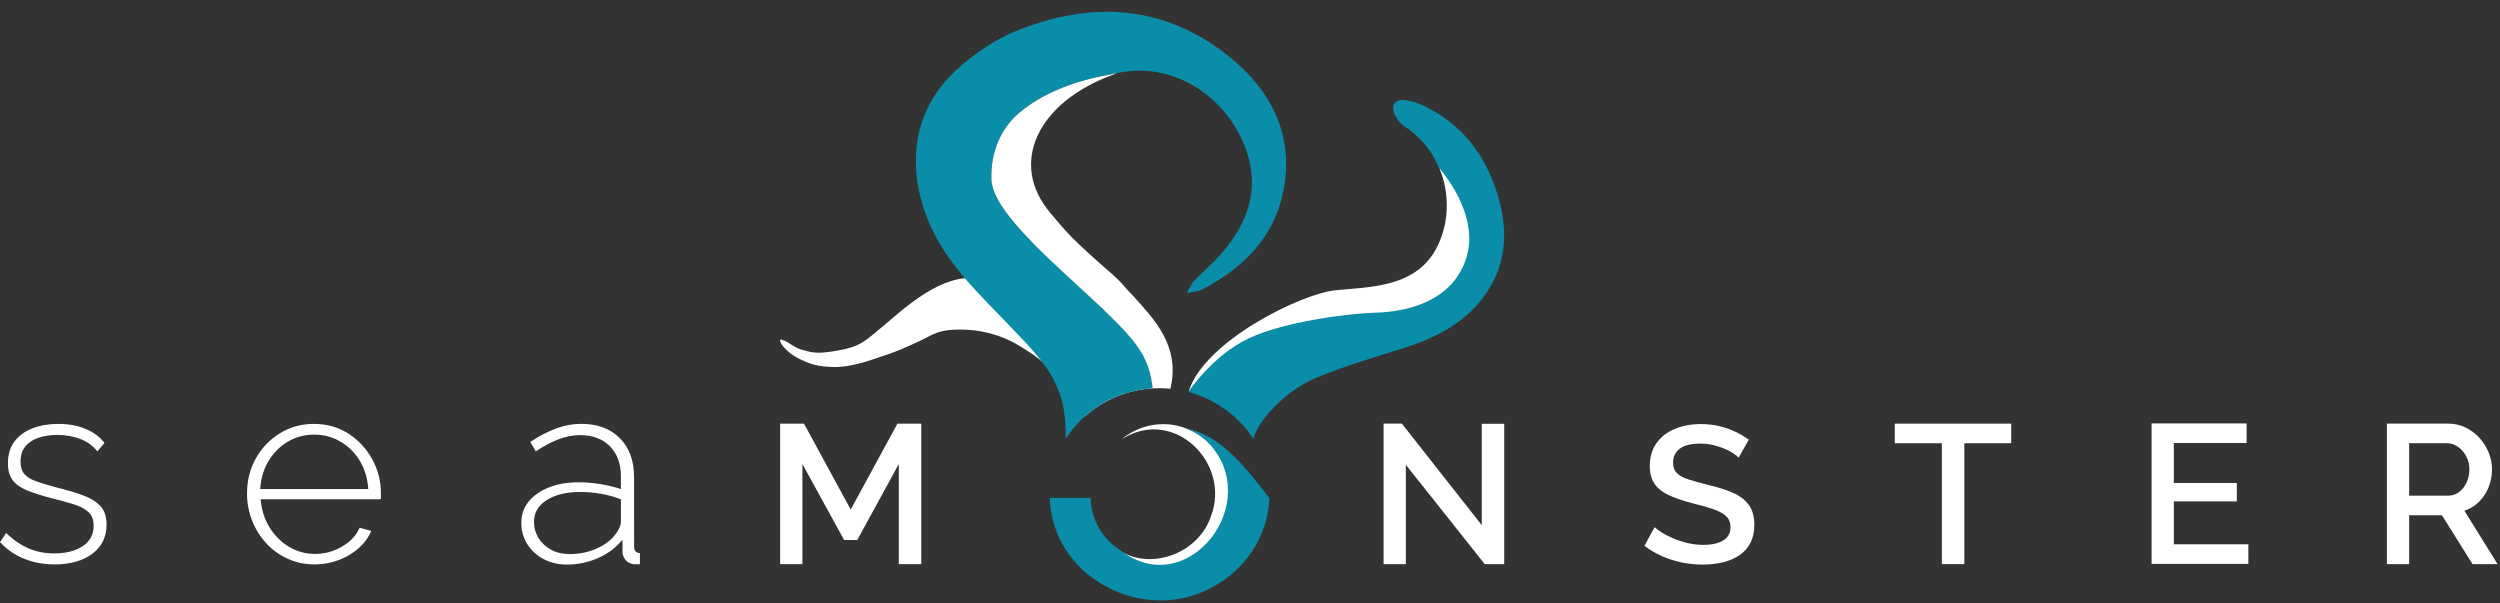 <svg xmlns="http://www.w3.org/2000/svg" width="228" height="55" viewBox="0 0 228 55" fill="none"><rect x="0" y="0" width="228" height="55" fill="#333333" stroke="none"/><g clip-path="url(#clip0_415_6754)"><path d="M133.533 22.306C133.51 22.22 133.506 22.134 133.524 22.049C133.528 22.134 133.533 22.22 133.533 22.306Z" fill="white"></path><path d="M81.97 51.451V42.319L78.182 49.249H76.986L73.18 42.319V51.451H71.15V38.638H73.325L77.584 46.47L81.844 38.638H84.019V51.451H81.97Z" fill="white"></path><path d="M128.212 42.388V51.448H126.183V38.635H127.85L135.136 47.893V38.653H137.185V51.448H135.408L128.212 42.388Z" fill="white"></path><path d="M158.564 41.737C158.443 41.607 158.269 41.467 158.039 41.319C157.809 41.171 157.538 41.031 157.223 40.901C156.909 40.77 156.571 40.664 156.208 40.581C155.846 40.498 155.471 40.456 155.085 40.456C154.239 40.456 153.61 40.61 153.2 40.917C152.789 41.225 152.584 41.651 152.584 42.195C152.584 42.597 152.698 42.913 152.928 43.144C153.158 43.374 153.508 43.567 153.979 43.72C154.45 43.874 155.043 44.039 155.755 44.217C156.625 44.418 157.381 44.657 158.021 44.935C158.661 45.213 159.151 45.582 159.489 46.044C159.827 46.505 159.997 47.114 159.997 47.871C159.997 48.51 159.876 49.059 159.634 49.521C159.392 49.982 159.054 50.358 158.619 50.647C158.184 50.937 157.683 51.15 157.115 51.286C156.547 51.422 155.937 51.49 155.284 51.49C154.644 51.49 154.007 51.424 153.372 51.294C152.738 51.163 152.134 50.971 151.56 50.715C150.985 50.46 150.457 50.149 149.974 49.781L150.898 48.072C151.055 48.227 151.281 48.396 151.578 48.58C151.874 48.764 152.218 48.939 152.611 49.105C153.003 49.271 153.432 49.411 153.898 49.523C154.363 49.636 154.837 49.692 155.32 49.692C156.13 49.692 156.749 49.553 157.179 49.276C157.607 48.999 157.822 48.601 157.822 48.081C157.822 47.656 157.683 47.316 157.405 47.061C157.127 46.807 156.722 46.591 156.19 46.414C155.659 46.237 155.025 46.059 154.287 45.881C153.442 45.657 152.735 45.411 152.167 45.145C151.599 44.879 151.173 44.536 150.889 44.115C150.605 43.696 150.463 43.16 150.463 42.509C150.463 41.681 150.669 40.98 151.08 40.406C151.49 39.832 152.049 39.4 152.756 39.111C153.463 38.821 154.257 38.675 155.14 38.675C155.719 38.675 156.269 38.738 156.789 38.863C157.308 38.987 157.795 39.156 158.248 39.37C158.701 39.583 159.115 39.827 159.49 40.099L158.564 41.737Z" fill="white"></path><path d="M183.424 40.422H179.146V51.448H177.098V40.422H172.803V38.635H183.424V40.422Z" fill="white"></path><path d="M205.05 49.641V51.428H196.224V38.615H204.887V40.401H198.253V44.047H203.999V45.725H198.253V49.641H205.05Z" fill="white"></path><path d="M217.684 51.448V38.635H223.284C223.864 38.635 224.395 38.756 224.879 38.996C225.362 39.237 225.782 39.555 226.139 39.952C226.495 40.35 226.773 40.795 226.973 41.288C227.172 41.782 227.272 42.287 227.272 42.804C227.272 43.37 227.168 43.911 226.963 44.428C226.758 44.945 226.465 45.391 226.084 45.764C225.704 46.137 225.26 46.408 224.752 46.576L227.78 51.448H225.496L222.705 46.991H219.714V51.448H217.684ZM219.714 45.204H223.266C223.641 45.204 223.973 45.096 224.263 44.88C224.553 44.663 224.782 44.371 224.952 44.004C225.121 43.637 225.206 43.237 225.206 42.804C225.206 42.359 225.109 41.959 224.916 41.604C224.722 41.249 224.472 40.963 224.164 40.747C223.856 40.53 223.52 40.422 223.158 40.422H219.714V45.204Z" fill="white"></path><path d="M4.993 51.473C4.001 51.473 3.082 51.306 2.235 50.972C1.386 50.638 0.643 50.129 0.004 49.445L0.555 48.61C1.243 49.262 1.939 49.735 2.642 50.029C3.346 50.324 4.113 50.471 4.945 50.471C6.016 50.471 6.884 50.25 7.548 49.806C8.211 49.363 8.543 48.746 8.543 47.955C8.543 47.417 8.387 47 8.075 46.707C7.764 46.414 7.316 46.176 6.732 45.994C6.148 45.812 5.44 45.618 4.609 45.411C3.762 45.19 3.046 44.961 2.463 44.723C1.879 44.485 1.443 44.176 1.155 43.796C0.868 43.415 0.724 42.9 0.724 42.25C0.724 41.442 0.928 40.772 1.336 40.241C1.743 39.71 2.295 39.315 2.99 39.053C3.686 38.791 4.458 38.661 5.305 38.661C6.281 38.661 7.132 38.82 7.86 39.138C8.587 39.457 9.143 39.878 9.527 40.403L8.879 41.166C8.48 40.658 7.96 40.28 7.32 40.033C6.68 39.786 5.977 39.663 5.209 39.663C4.633 39.663 4.089 39.742 3.578 39.901C3.066 40.06 2.654 40.317 2.342 40.673C2.031 41.03 1.874 41.509 1.874 42.11C1.874 42.586 1.99 42.959 2.222 43.227C2.454 43.497 2.801 43.715 3.265 43.881C3.729 44.047 4.305 44.225 4.993 44.415C5.968 44.653 6.808 44.898 7.512 45.152C8.215 45.406 8.759 45.735 9.143 46.138C9.527 46.543 9.718 47.109 9.718 47.837C9.718 48.962 9.287 49.85 8.423 50.499C7.559 51.148 6.416 51.473 4.993 51.473Z" fill="white"></path><path d="M28.694 51.473C27.814 51.473 26.999 51.303 26.248 50.962C25.496 50.621 24.844 50.154 24.292 49.559C23.741 48.965 23.309 48.276 22.997 47.491C22.685 46.707 22.529 45.879 22.529 45.007C22.529 43.834 22.793 42.773 23.321 41.822C23.849 40.872 24.576 40.107 25.504 39.528C26.431 38.95 27.471 38.66 28.622 38.66C29.805 38.66 30.853 38.954 31.764 39.54C32.676 40.127 33.399 40.9 33.935 41.859C34.471 42.818 34.739 43.868 34.739 45.009C34.739 45.105 34.739 45.199 34.739 45.294C34.739 45.389 34.73 45.469 34.715 45.532H23.776C23.84 46.466 24.104 47.313 24.568 48.073C25.032 48.833 25.627 49.43 26.355 49.865C27.083 50.301 27.878 50.518 28.742 50.518C29.605 50.518 30.421 50.296 31.189 49.85C31.956 49.405 32.492 48.832 32.796 48.132L33.852 48.418C33.611 49.007 33.231 49.532 32.712 49.993C32.192 50.454 31.584 50.816 30.889 51.079C30.193 51.341 29.462 51.473 28.694 51.473ZM23.729 44.602H33.588C33.524 43.636 33.268 42.781 32.82 42.036C32.372 41.293 31.785 40.707 31.057 40.28C30.329 39.853 29.526 39.639 28.646 39.639C27.767 39.639 26.968 39.853 26.248 40.28C25.528 40.707 24.944 41.293 24.496 42.036C24.049 42.781 23.793 43.636 23.729 44.602Z" fill="white"></path><path d="M57.76 51.451C57.455 51.403 57.22 51.276 57.051 51.069C56.883 50.862 56.791 50.631 56.775 50.376L56.77 49.218C56.194 49.935 55.453 50.493 54.548 50.892C53.643 51.29 52.694 51.489 51.701 51.489C50.916 51.489 50.208 51.322 49.575 50.989C48.941 50.656 48.446 50.199 48.085 49.619C47.725 49.039 47.545 48.392 47.545 47.678C47.545 46.931 47.769 46.284 48.217 45.736C48.666 45.188 49.282 44.759 50.067 44.45C50.852 44.14 51.757 43.985 52.782 43.985C53.422 43.985 54.088 44.041 54.776 44.152C55.465 44.264 56.082 44.415 56.626 44.606V43.438C56.626 42.298 56.294 41.387 55.63 40.705C54.964 40.024 54.047 39.683 52.878 39.683C52.254 39.683 51.605 39.81 50.932 40.065C50.26 40.32 49.571 40.687 48.866 41.164L48.361 40.304C49.178 39.763 49.967 39.352 50.728 39.073C51.489 38.795 52.246 38.655 52.999 38.655C54.488 38.655 55.665 39.092 56.531 39.965C57.396 40.837 57.828 42.028 57.828 43.534L57.832 49.853C57.832 50.043 57.876 50.186 57.965 50.281C58.052 50.376 58.184 50.432 58.361 50.448L58.359 51.456M56.146 48.7C56.306 48.494 56.426 48.296 56.506 48.105C56.587 47.915 56.626 47.741 56.626 47.582V45.535C56.05 45.313 55.449 45.146 54.824 45.035C54.2 44.924 53.559 44.868 52.902 44.868C51.653 44.868 50.639 45.114 49.863 45.606C49.086 46.098 48.698 46.764 48.698 47.605C48.698 48.129 48.834 48.613 49.106 49.057C49.378 49.501 49.758 49.858 50.247 50.128C50.735 50.398 51.3 50.532 51.941 50.532C52.838 50.532 53.667 50.362 54.428 50.021C55.189 49.68 55.762 49.24 56.146 48.7Z" fill="white"></path><path d="M133.508 22.081C133.512 22.167 133.515 22.252 133.514 22.338C133.493 22.252 133.489 22.167 133.508 22.081ZM136.652 18C135.569 14.241 133.398 11.316 129.76 9.612C129.257 9.378 128.709 9.193 128.16 9.13C127.222 9.013 126.796 9.617 127.209 10.469C127.404 10.87 127.716 11.293 128.083 11.528C129.637 12.506 130.603 13.835 131.264 15.345C131.264 15.345 131.269 15.35 131.273 15.359C131.278 15.372 131.287 15.39 131.296 15.417C131.332 15.498 131.364 15.58 131.4 15.661C131.405 15.683 131.414 15.706 131.423 15.728C131.64 16.265 131.822 16.819 131.98 17.387C132.071 17.707 132.152 18.032 132.234 18.356C132.379 18.974 132.189 19.654 132.207 20.308C132.216 20.592 132.329 20.884 132.433 21.159C132.646 21.745 132.71 22.228 132.021 22.62C131.722 22.787 131.441 23.3 131.464 23.634C131.509 24.301 131.223 24.459 130.675 24.621C130.285 24.734 129.995 25.13 129.633 25.342C129.076 25.671 128.496 25.969 127.911 26.248C127.798 26.302 127.567 26.135 127.467 26.189C126.289 26.875 124.957 26.892 123.67 27.118C123.158 27.208 122.619 27.186 122.102 27.271C121.532 27.361 120.888 27.397 120.417 27.681C120.077 27.889 119.388 27.988 119.52 28.682C119.343 28.718 119.053 28.826 119.008 28.767C118.482 27.992 117.88 28.551 117.368 28.704C114.277 29.61 111.595 31.454 109.773 33.671C109.166 34.239 108.772 34.839 108.514 35.506C108.509 35.51 108.509 35.51 108.509 35.515C108.473 35.569 108.409 35.691 108.412 35.687C108.384 35.723 108.42 35.751 108.423 35.754C110.89 36.41 113.093 38.086 114.289 40.01C114.294 40.017 114.305 40.016 114.306 40.007C114.718 38.377 117.252 35.598 120.064 34.442C122.678 33.361 125.42 32.568 128.129 31.702C131.238 30.706 134.002 29.228 135.783 26.37C137.431 23.729 137.477 20.889 136.652 18Z" fill="#098DA8"></path><path d="M108.41 35.691C108.41 35.691 110.62 32.385 113.905 30.85C117.19 29.314 123.013 28.579 125.516 28.511C128.02 28.443 132.385 27.657 133.713 23.576C135.04 19.494 131.266 15.346 131.266 15.346C131.266 15.346 132.908 18.694 131.103 22.438C129.262 26.257 124.888 26.16 121.782 26.474C118.677 26.787 109.842 31.095 108.41 35.691Z" fill="white"></path><path d="M103.528 31.306C101.575 28.76 97.261 25.294 94.117 22.076C91.389 22.901 88.852 25.276 87.995 25.37C86.391 25.542 84.846 26.339 83.169 27.583C81.851 28.561 81.461 29.008 79.463 30.635C78.534 31.392 77.895 31.712 76.354 31.978C74.596 32.28 74.152 32.221 72.911 31.82C72.417 31.662 72.004 31.257 71.533 31.067C71.211 30.941 71.211 30.941 71.211 30.941C70.908 31.104 71.737 32.181 72.938 32.749C74.03 33.267 74.574 33.42 75.992 33.47C76.581 33.492 77.677 33.407 79.336 32.866C82.163 31.946 82.485 31.73 83.799 31.135C85.122 30.54 85.494 29.963 88.099 30.071C88.965 30.103 90.918 30.306 92.939 31.518C93.786 32.027 94.439 32.478 94.96 32.902C96.686 34.308 96.926 35.403 97.855 37.283C97.86 37.292 98.322 37.612 98.902 38.004C100.556 36.517 102.731 35.561 105.137 35.421C104.974 34.002 104.607 32.712 103.528 31.306Z" fill="white"></path><path d="M112.029 5.106C106.07 0.356 99.395 0.063 92.526 2.884C90.75 3.619 89.064 4.782 87.601 6.035C81.977 10.857 83.142 17.483 85.358 21.611C86.096 22.982 87.007 24.212 87.995 25.37C89.381 27.002 90.931 28.494 92.408 30.058C93.283 30.977 94.189 31.897 94.959 32.902C95.236 33.258 95.494 33.623 95.73 34.006C96.187 34.75 96.541 35.525 96.781 36.309C96.79 36.318 96.79 36.323 96.79 36.332C97.166 37.526 97.234 39.55 97.175 39.996C97.175 40.01 97.189 40.019 97.198 40.005C97.601 39.379 98.245 38.59 98.902 38.004C100.555 36.517 102.73 35.561 105.137 35.421C104.973 34.002 104.606 32.713 103.528 31.306C101.575 28.76 97.261 25.294 94.117 22.076C92.041 19.953 90.469 17.938 90.419 16.365C90.338 13.823 91.307 11.718 92.898 10.339C95.653 7.955 99.509 7.112 100.913 6.864C101.081 6.837 101.457 6.756 101.688 6.711C101.729 6.702 101.765 6.693 101.792 6.688C107.022 5.489 112.06 8.888 113.714 13.873C114.883 17.393 113.737 20.413 111.421 23.09C110.624 24.014 109.677 24.821 108.82 25.704C108.635 25.902 108.54 26.191 108.25 26.723C108.245 26.732 108.25 26.741 108.259 26.741C108.902 26.592 109.305 26.569 109.632 26.412C113.42 24.419 116.256 21.616 117.067 17.298C118.014 12.219 115.885 8.176 112.029 5.106Z" fill="#098DA8"></path><path d="M106.737 35.453C106.596 35.435 106.456 35.426 106.315 35.421C106.125 35.408 105.935 35.403 105.744 35.403C105.613 35.403 105.486 35.408 105.355 35.412C105.282 35.412 105.21 35.417 105.137 35.421C104.974 34.002 104.607 32.712 103.529 31.306C101.576 28.76 97.262 25.294 94.117 22.076C92.042 19.953 90.47 17.938 90.42 16.365C90.338 13.823 91.308 11.718 92.898 10.339C95.653 7.955 99.51 7.112 100.914 6.864C101.082 6.837 101.458 6.756 101.689 6.711C101.73 6.702 101.766 6.693 101.793 6.688C101.82 6.684 101.843 6.679 101.857 6.679C101.766 6.706 101.68 6.751 101.521 6.81C94.675 9.293 91.92 14.882 95.812 19.444C97.235 21.111 97.502 21.589 101.453 25.023C101.911 25.42 102.328 25.848 102.704 26.308C102.935 26.542 103.175 26.804 103.429 27.083C105.164 29.026 107.693 31.536 106.737 35.453Z" fill="white"></path><path d="M112.007 44.778C112.451 49.96 106.9 54.072 101.738 49.933C104.596 52.224 109.282 50.582 110.434 47.098C112.287 42.312 107.158 37.081 102.375 40.007C102.365 40.013 102.355 39.998 102.364 39.992C106.516 36.772 112.219 39.912 112.007 44.778Z" fill="white"></path><path d="M115.763 45.426C115.654 48.872 113.554 51.996 110.538 53.561C104.776 56.75 97.062 53.257 95.889 46.828C95.888 46.817 95.883 46.811 95.884 46.8C95.848 46.611 95.815 46.42 95.798 46.228C95.779 46.079 95.73 45.546 95.739 45.403H99.464C99.5 47.377 100.561 49.194 102.224 50.217C108.314 54.912 115.39 45.778 110.19 40.373H110.185C109.859 40.031 109.487 39.742 109.07 39.504H109.066C108.88 39.386 108.685 39.287 108.481 39.202H108.477C108.332 39.129 108.182 39.071 108.028 39.017H108.024V39.012C108.175 39.061 108.339 39.095 108.486 39.147C111.445 39.864 113.625 42.651 115.763 45.426Z" fill="#098DA8"></path></g><defs><clipPath id="clip0_415_6754"><rect width="228" height="54" fill="white" transform="translate(0 0.896)"></rect></clipPath></defs></svg>